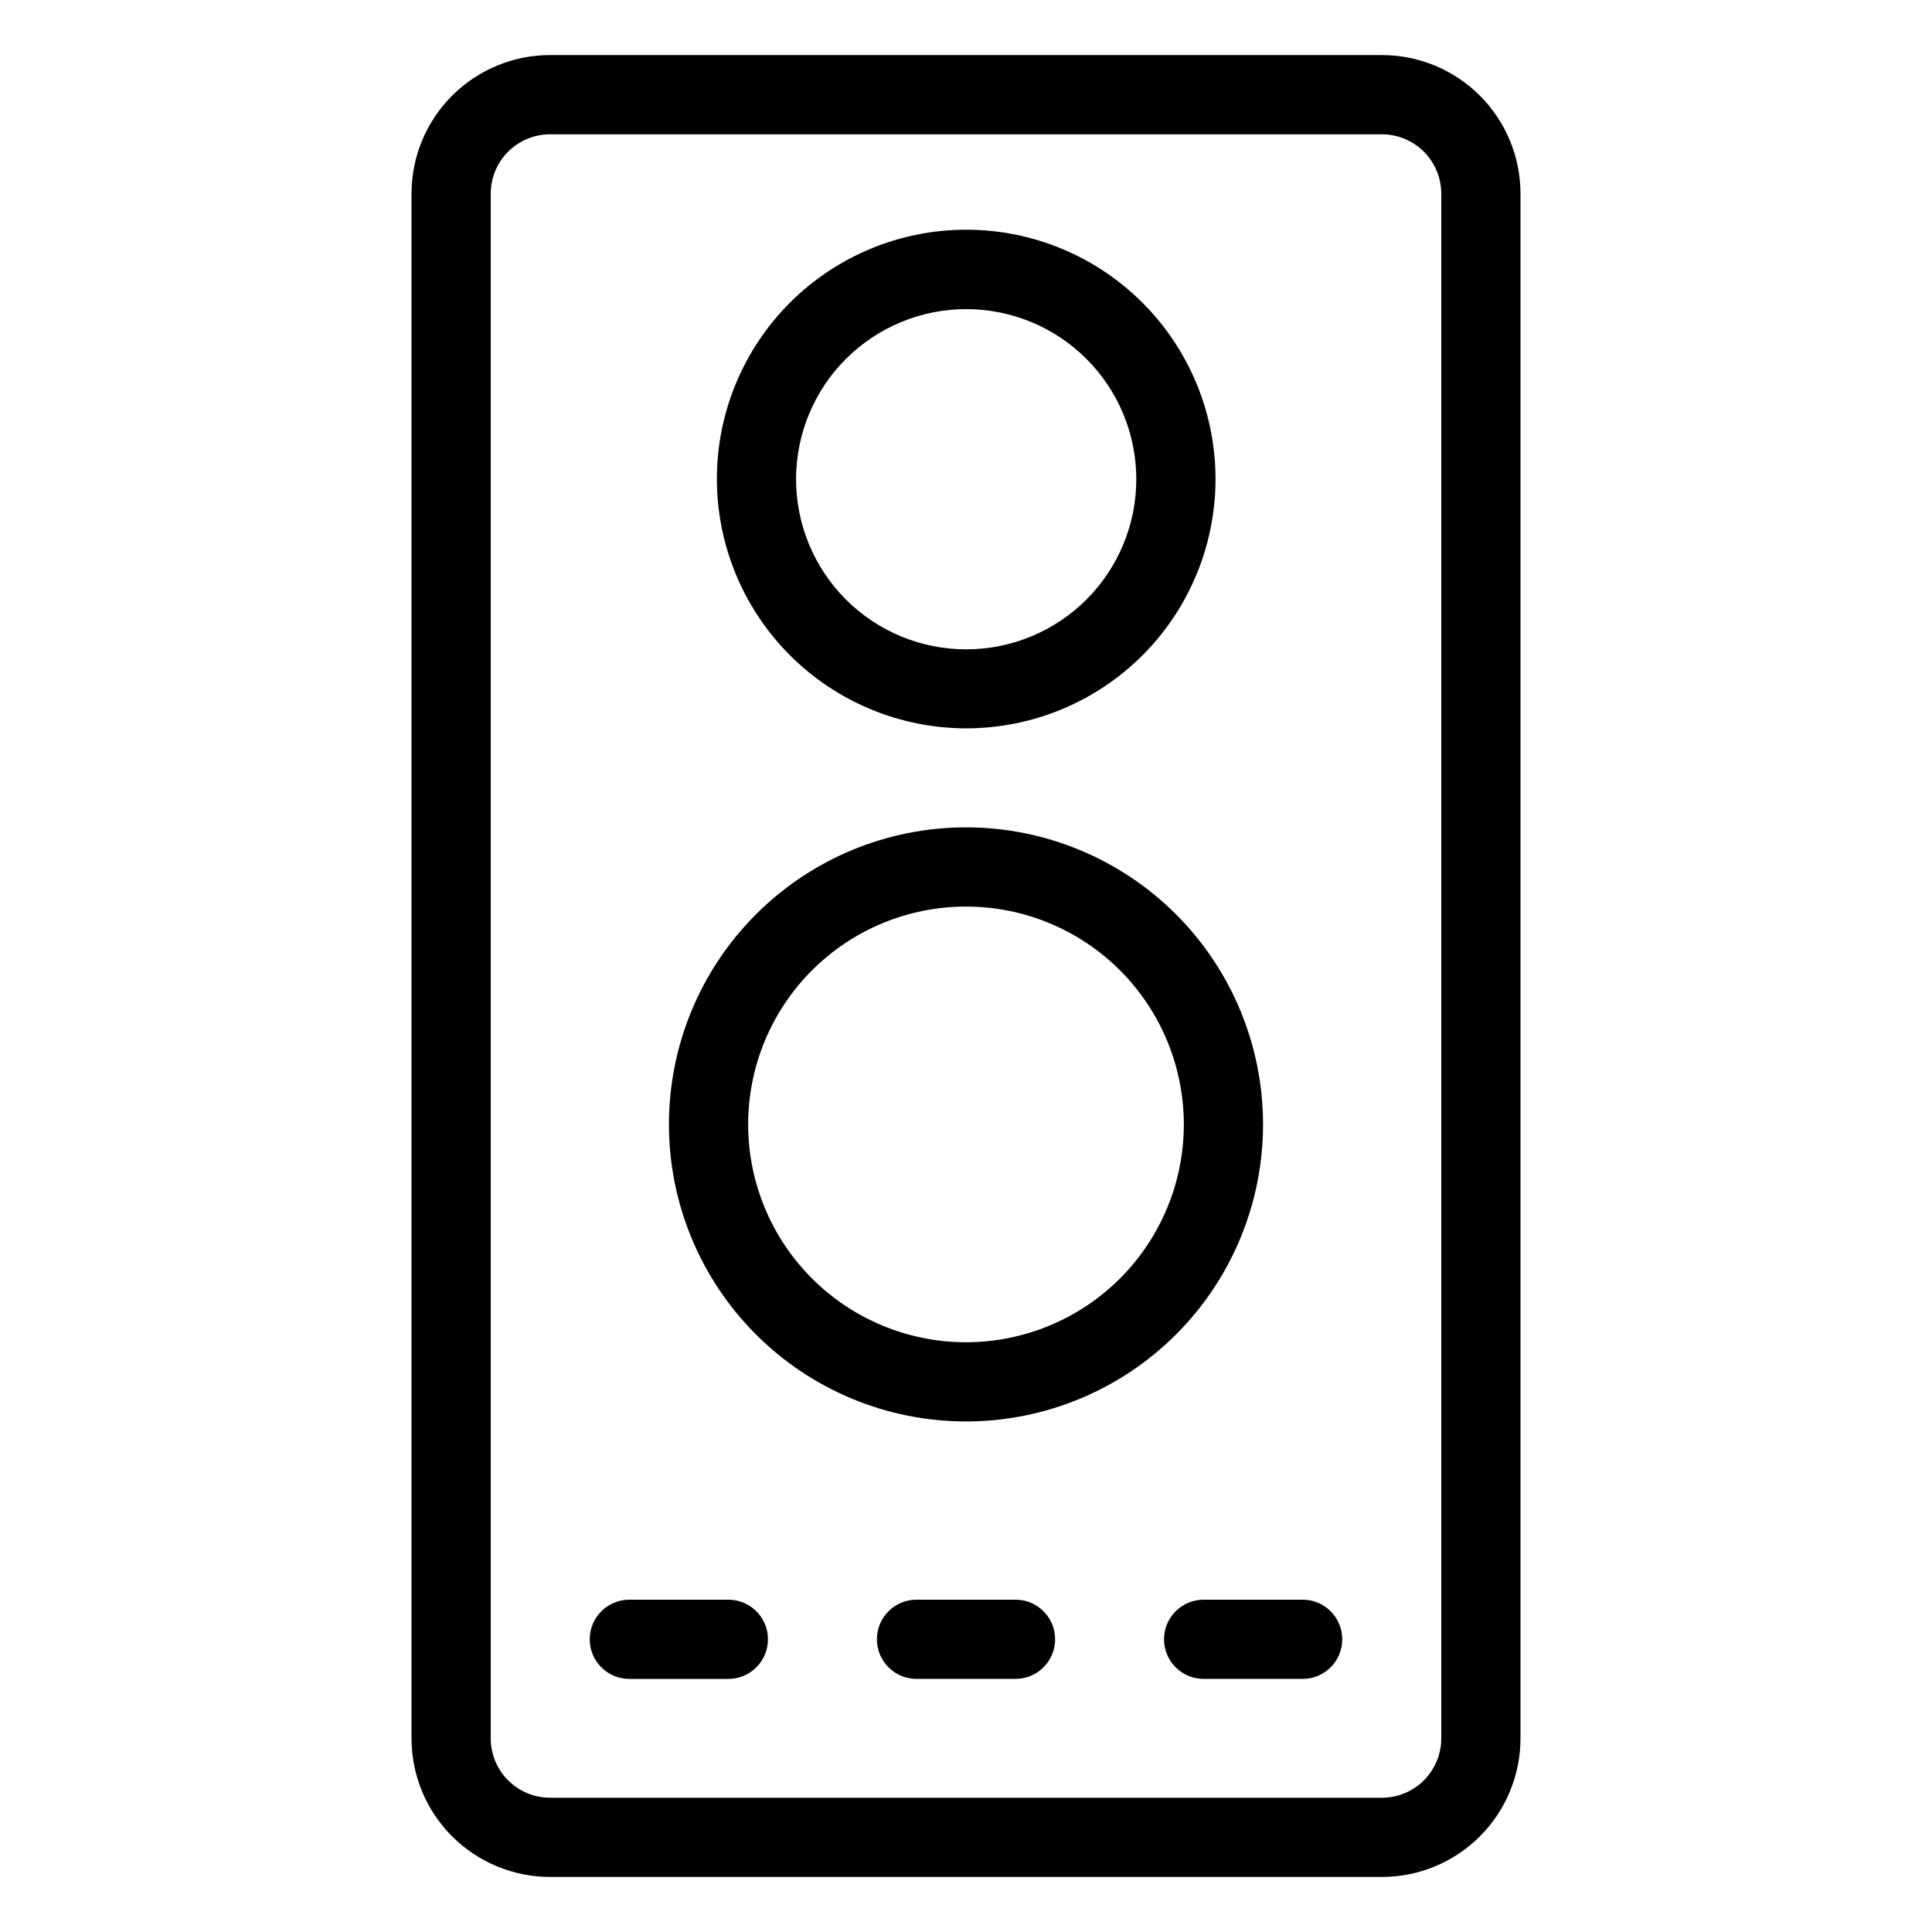 <?xml version="1.0" encoding="UTF-8"?>
<!-- Uploaded to: SVG Repo, www.svgrepo.com, Generator: SVG Repo Mixer Tools -->
<svg fill="#000000" width="800px" height="800px" version="1.1" viewBox="144 144 512 512" xmlns="http://www.w3.org/2000/svg">
 <g>
  <path d="m289.79 641.41h220.42c9.742 0 19.086-3.871 25.977-10.758 6.891-6.891 10.758-16.234 10.758-25.977v-409.35c0-9.742-3.867-19.086-10.758-25.977-6.891-6.887-16.234-10.758-25.977-10.758h-220.42c-9.742 0-19.086 3.871-25.977 10.758-6.887 6.891-10.758 16.234-10.758 25.977v409.35c0 9.742 3.871 19.086 10.758 25.977 6.891 6.887 16.234 10.758 25.977 10.758zm-15.742-446.08c0-4.176 1.656-8.18 4.609-11.133 2.953-2.949 6.957-4.609 11.133-4.609h220.42c4.176 0 8.18 1.66 11.133 4.609 2.953 2.953 4.609 6.957 4.609 11.133v409.35c0 4.176-1.656 8.18-4.609 11.133-2.953 2.953-6.957 4.609-11.133 4.609h-220.42c-4.176 0-8.18-1.656-11.133-4.609-2.953-2.953-4.609-6.957-4.609-11.133z"/>
  <path d="m400 520.7c20.875 0 40.898-8.293 55.664-23.059 14.762-14.762 23.055-34.785 23.055-55.66 0-20.879-8.293-40.902-23.055-55.664-14.766-14.766-34.789-23.059-55.664-23.059-20.879 0-40.902 8.293-55.664 23.059-14.766 14.762-23.059 34.785-23.059 55.664 0 20.875 8.293 40.898 23.059 55.66 14.762 14.766 34.785 23.059 55.664 23.059zm0-136.45c15.309 0 29.992 6.082 40.82 16.91 10.824 10.824 16.906 25.508 16.906 40.82 0 15.309-6.082 29.992-16.906 40.816-10.828 10.828-25.512 16.91-40.82 16.91-15.312 0-29.996-6.082-40.82-16.91-10.828-10.824-16.91-25.508-16.91-40.816 0-15.312 6.082-29.996 16.91-40.82 10.824-10.828 25.508-16.91 40.82-16.91z"/>
  <path d="m400 337.02c17.527 0.012 34.344-6.941 46.746-19.328 12.402-12.391 19.371-29.199 19.379-46.727 0.004-17.531-6.957-34.344-19.355-46.738-12.395-12.395-29.207-19.359-46.734-19.352-17.531 0.004-34.34 6.973-46.73 19.375-12.387 12.402-19.34 29.219-19.328 46.75 0.031 17.5 6.996 34.277 19.371 46.652s29.148 19.34 46.652 19.367zm0-111.1c11.957-0.016 23.434 4.723 31.898 13.172 8.461 8.449 13.223 19.914 13.234 31.875 0.008 11.957-4.734 23.43-13.188 31.891-8.449 8.461-19.918 13.219-31.875 13.223-11.961 0.004-23.434-4.742-31.891-13.195-8.457-8.457-13.211-19.926-13.211-31.883 0-11.949 4.742-23.406 13.188-31.859 8.441-8.453 19.895-13.207 31.844-13.223z"/>
  <path d="m310.78 588.93h26.242c5.797 0 10.496-4.699 10.496-10.496 0-5.797-4.699-10.496-10.496-10.496h-26.242c-5.797 0-10.496 4.699-10.496 10.496 0 5.797 4.699 10.496 10.496 10.496z"/>
  <path d="m413.12 567.93h-26.238c-5.797 0-10.496 4.699-10.496 10.496 0 5.797 4.699 10.496 10.496 10.496h26.238c5.797 0 10.496-4.699 10.496-10.496 0-5.797-4.699-10.496-10.496-10.496z"/>
  <path d="m452.48 578.43c0 2.785 1.105 5.453 3.074 7.422 1.965 1.969 4.637 3.074 7.422 3.074h26.238c5.797 0 10.496-4.699 10.496-10.496 0-5.797-4.699-10.496-10.496-10.496h-26.238c-5.797 0-10.496 4.699-10.496 10.496z"/>
 </g>
</svg>